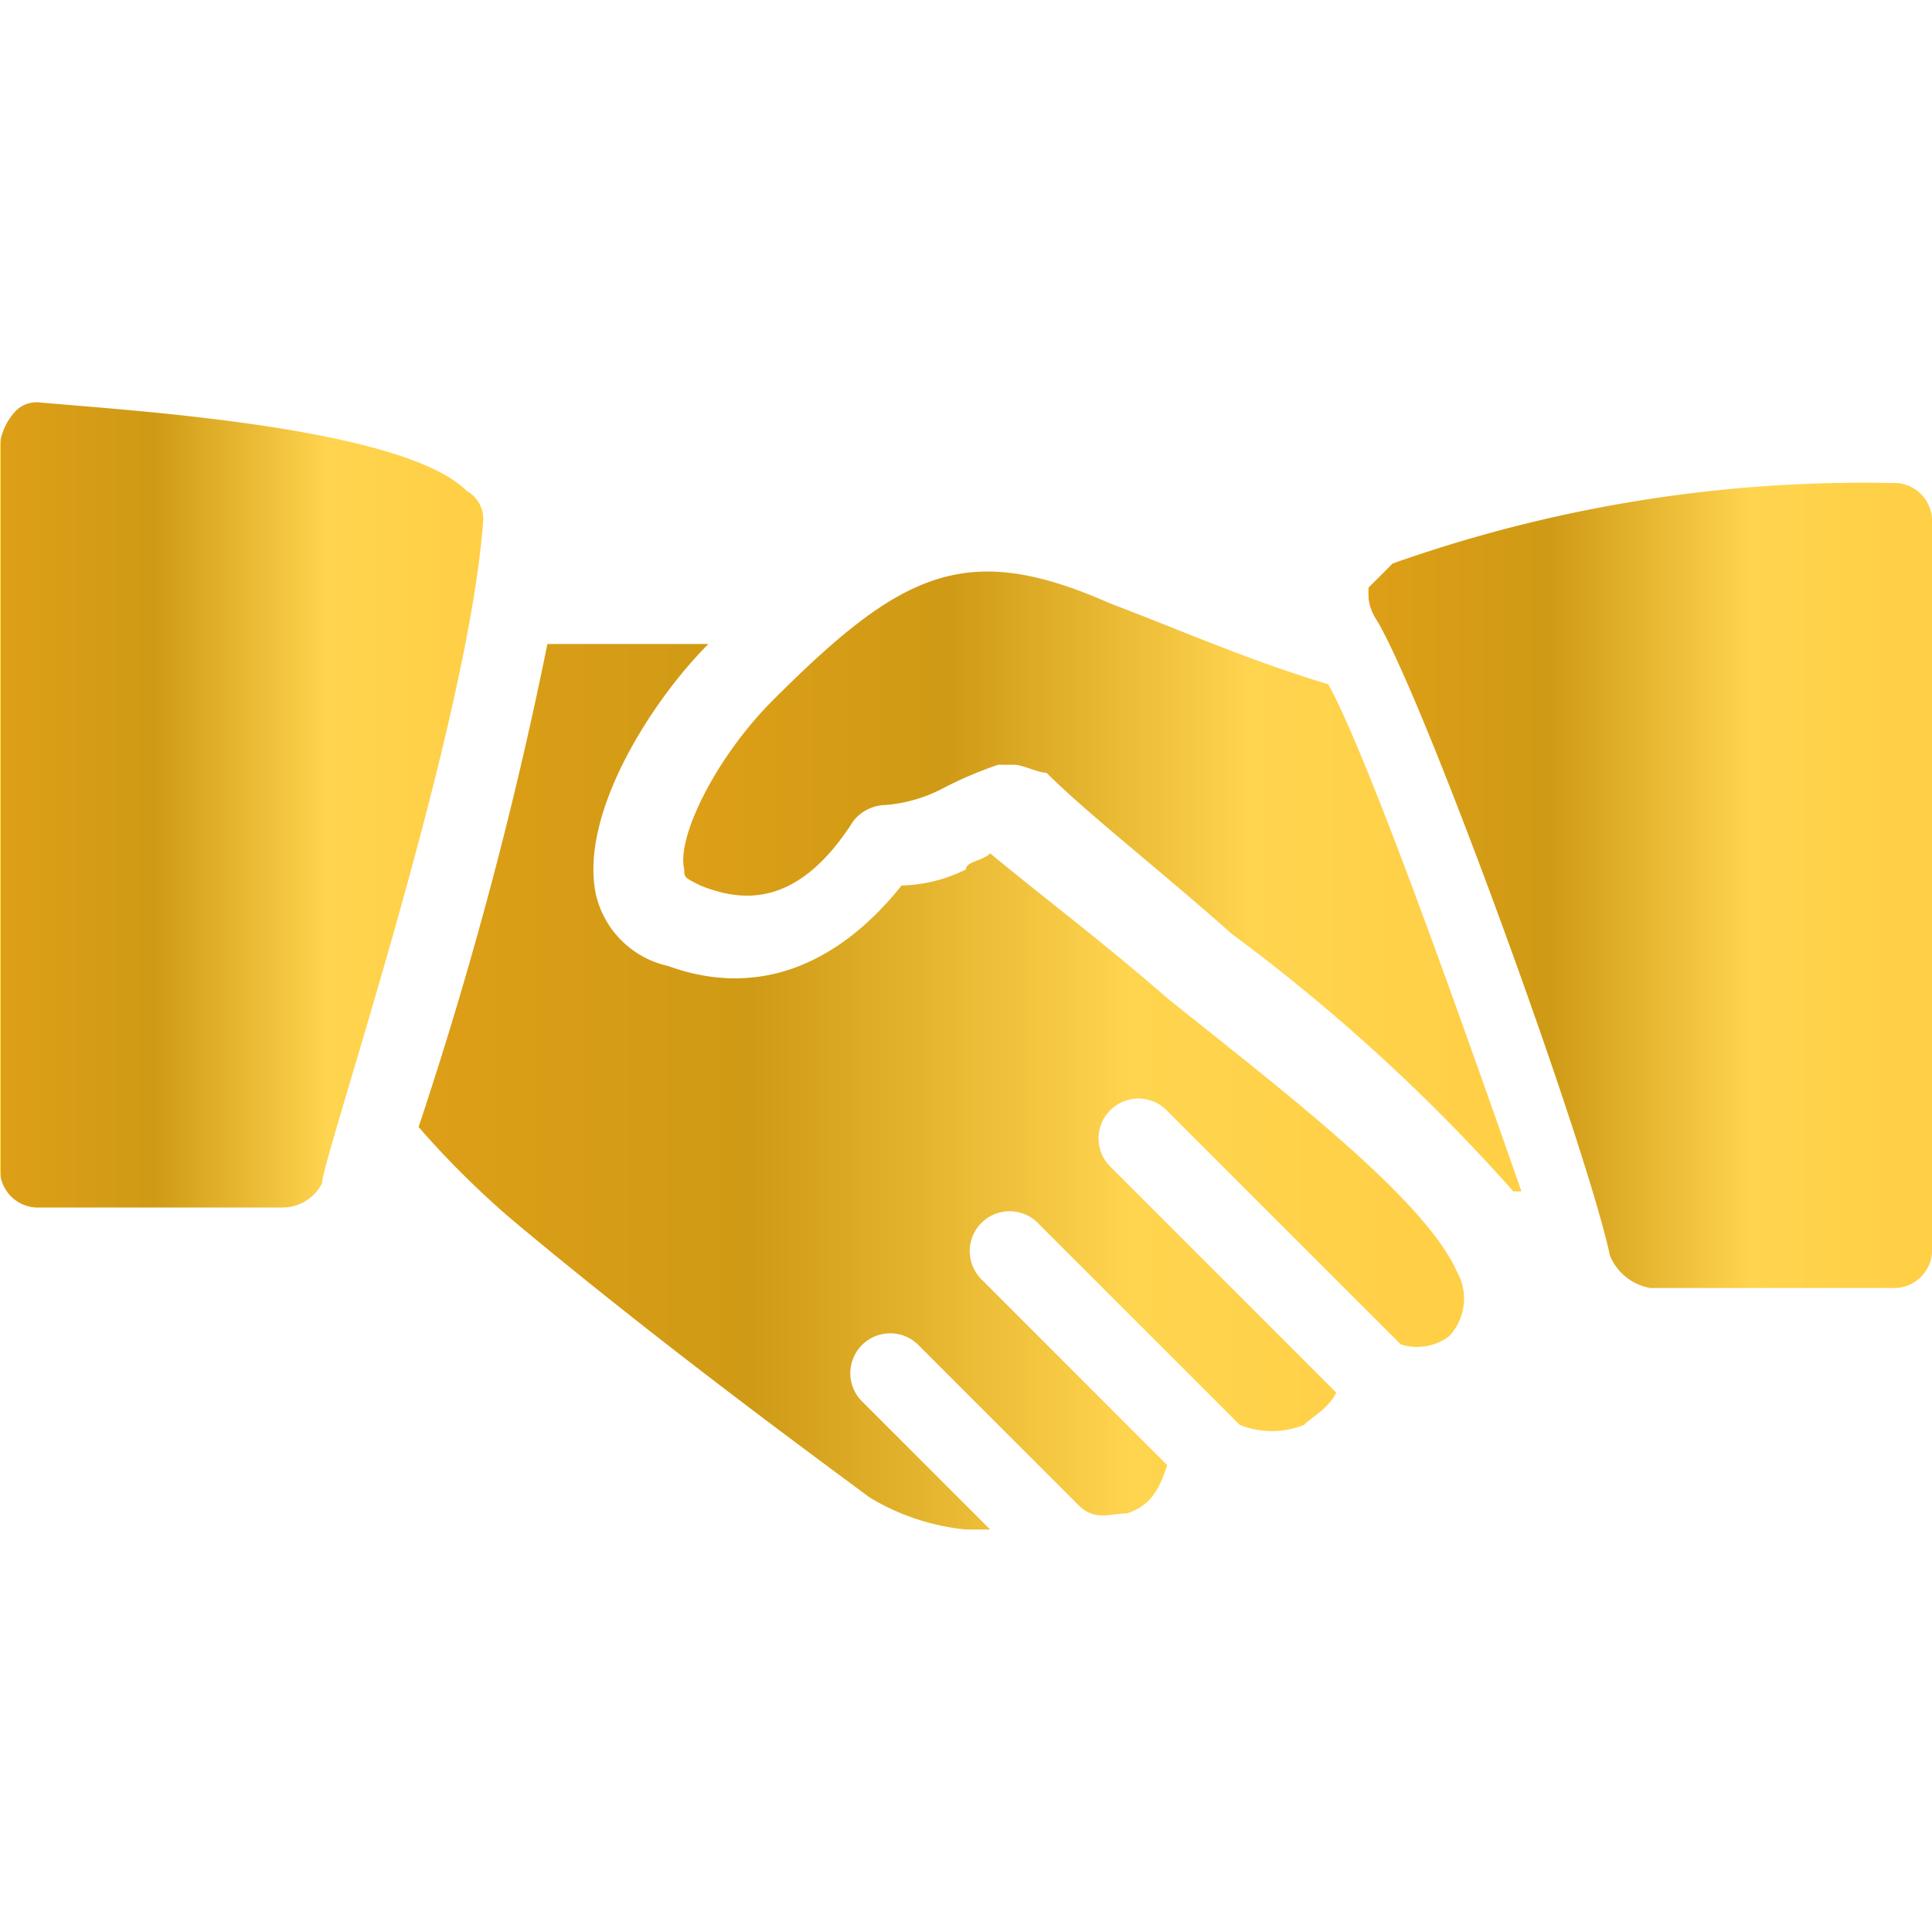 <svg xmlns="http://www.w3.org/2000/svg" xmlns:xlink="http://www.w3.org/1999/xlink" width="54" height="54" viewBox="0 0 54 54">
  <defs>
    <linearGradient id="linear-gradient" y1="0.5" x2="1" y2="0.5" gradientUnits="objectBoundingBox">
      <stop offset="0" stop-color="#ffe35f"/>
      <stop offset="0" stop-color="#de9f17"/>
      <stop offset="0.32" stop-color="#cf9a15"/>
      <stop offset="0.68" stop-color="#ffd44e"/>
      <stop offset="1" stop-color="#ffcf45"/>
    </linearGradient>
    <clipPath id="clip-path">
      <rect id="Rectangle_308" data-name="Rectangle 308" width="54" height="54" rx="4" transform="translate(-83.934 66.658)" fill="url(#linear-gradient)"/>
    </clipPath>
  </defs>
  <g id="meet-and-greet" transform="translate(83.934 -66.658)">
    <g id="Mask_Group_8" data-name="Mask Group 8" clip-path="url(#clip-path)">
      <g id="hand-shake" transform="translate(-83.934 66.658)">
        <g id="Group_987" data-name="Group 987">
          <g id="Group_986" data-name="Group 986">
            <path id="Path_1398" data-name="Path 1398" d="M13.05,13.725c-1.8-1.8-9.45-2.25-11.925-2.475a.827.827,0,0,0-.675.225,1.706,1.706,0,0,0-.45.9v20.25A1.063,1.063,0,0,0,1.125,33.75h6.75A1.237,1.237,0,0,0,9,33.075c0-.675,4.05-12.6,4.5-18.45A.9.9,0,0,0,13.05,13.725Z" fill="url(#linear-gradient)"/>
          </g>
        </g>
        <g id="Group_989" data-name="Group 989">
          <g id="Group_988" data-name="Group 988">
            <path id="Path_1399" data-name="Path 1399" d="M37.125,19.125c-2.25-.675-4.275-1.575-6.075-2.25-4.05-1.8-5.85-.9-9.45,2.7C20.025,21.15,18.9,23.4,19.125,24.3c0,.225,0,.225.45.45,1.125.45,2.7.675,4.275-1.8a1.169,1.169,0,0,1,.9-.45,4.17,4.17,0,0,0,1.575-.45,10.97,10.97,0,0,1,1.575-.675h.45c.225,0,.675.225.9.225,1.125,1.125,3.15,2.7,5.175,4.5A51.535,51.535,0,0,1,42.3,33.3h.225C40.95,28.8,38.25,21.15,37.125,19.125Z" fill="url(#linear-gradient)"/>
          </g>
        </g>
        <g id="Group_991" data-name="Group 991">
          <g id="Group_990" data-name="Group 990">
            <path id="Path_1400" data-name="Path 1400" d="M52.875,13.5a39.457,39.457,0,0,0-13.95,2.25l-.675.675a1.353,1.353,0,0,0,.225.9C39.825,19.575,44.325,31.95,45,35.1a1.5,1.5,0,0,0,1.125.9h6.75A1.063,1.063,0,0,0,54,34.875V14.625A1.063,1.063,0,0,0,52.875,13.5Z" fill="url(#linear-gradient)"/>
          </g>
        </g>
        <g id="Group_993" data-name="Group 993">
          <g id="Group_992" data-name="Group 992">
            <path id="Path_1401" data-name="Path 1401" d="M40.725,35.55c-.9-2.025-4.725-4.95-8.1-7.65-1.8-1.575-3.6-2.925-4.95-4.05-.225.225-.675.225-.675.45a4.239,4.239,0,0,1-1.8.45C23.4,27,21.15,27.9,18.675,27a2.66,2.66,0,0,1-2.025-2.025c-.45-2.25,1.575-5.4,3.15-6.975H15.3a114.717,114.717,0,0,1-3.6,13.5,25.435,25.435,0,0,0,2.475,2.475c4.275,3.6,9.225,7.2,10.125,7.875a6.4,6.4,0,0,0,2.7.9h.675l-3.6-3.6a1.114,1.114,0,0,1,1.575-1.575l4.5,4.5c.45.45.9.225,1.35.225.675-.225.9-.675,1.125-1.35L27.45,35.775A1.114,1.114,0,1,1,29.025,34.2l5.625,5.625a2.406,2.406,0,0,0,1.8,0c.225-.225.675-.45.9-.9l-6.3-6.3a1.114,1.114,0,1,1,1.575-1.575l6.525,6.525a1.488,1.488,0,0,0,1.35-.225A1.528,1.528,0,0,0,40.725,35.55Z" fill="url(#linear-gradient)"/>
          </g>
        </g>
      </g>
    </g>
  </g>
</svg>
